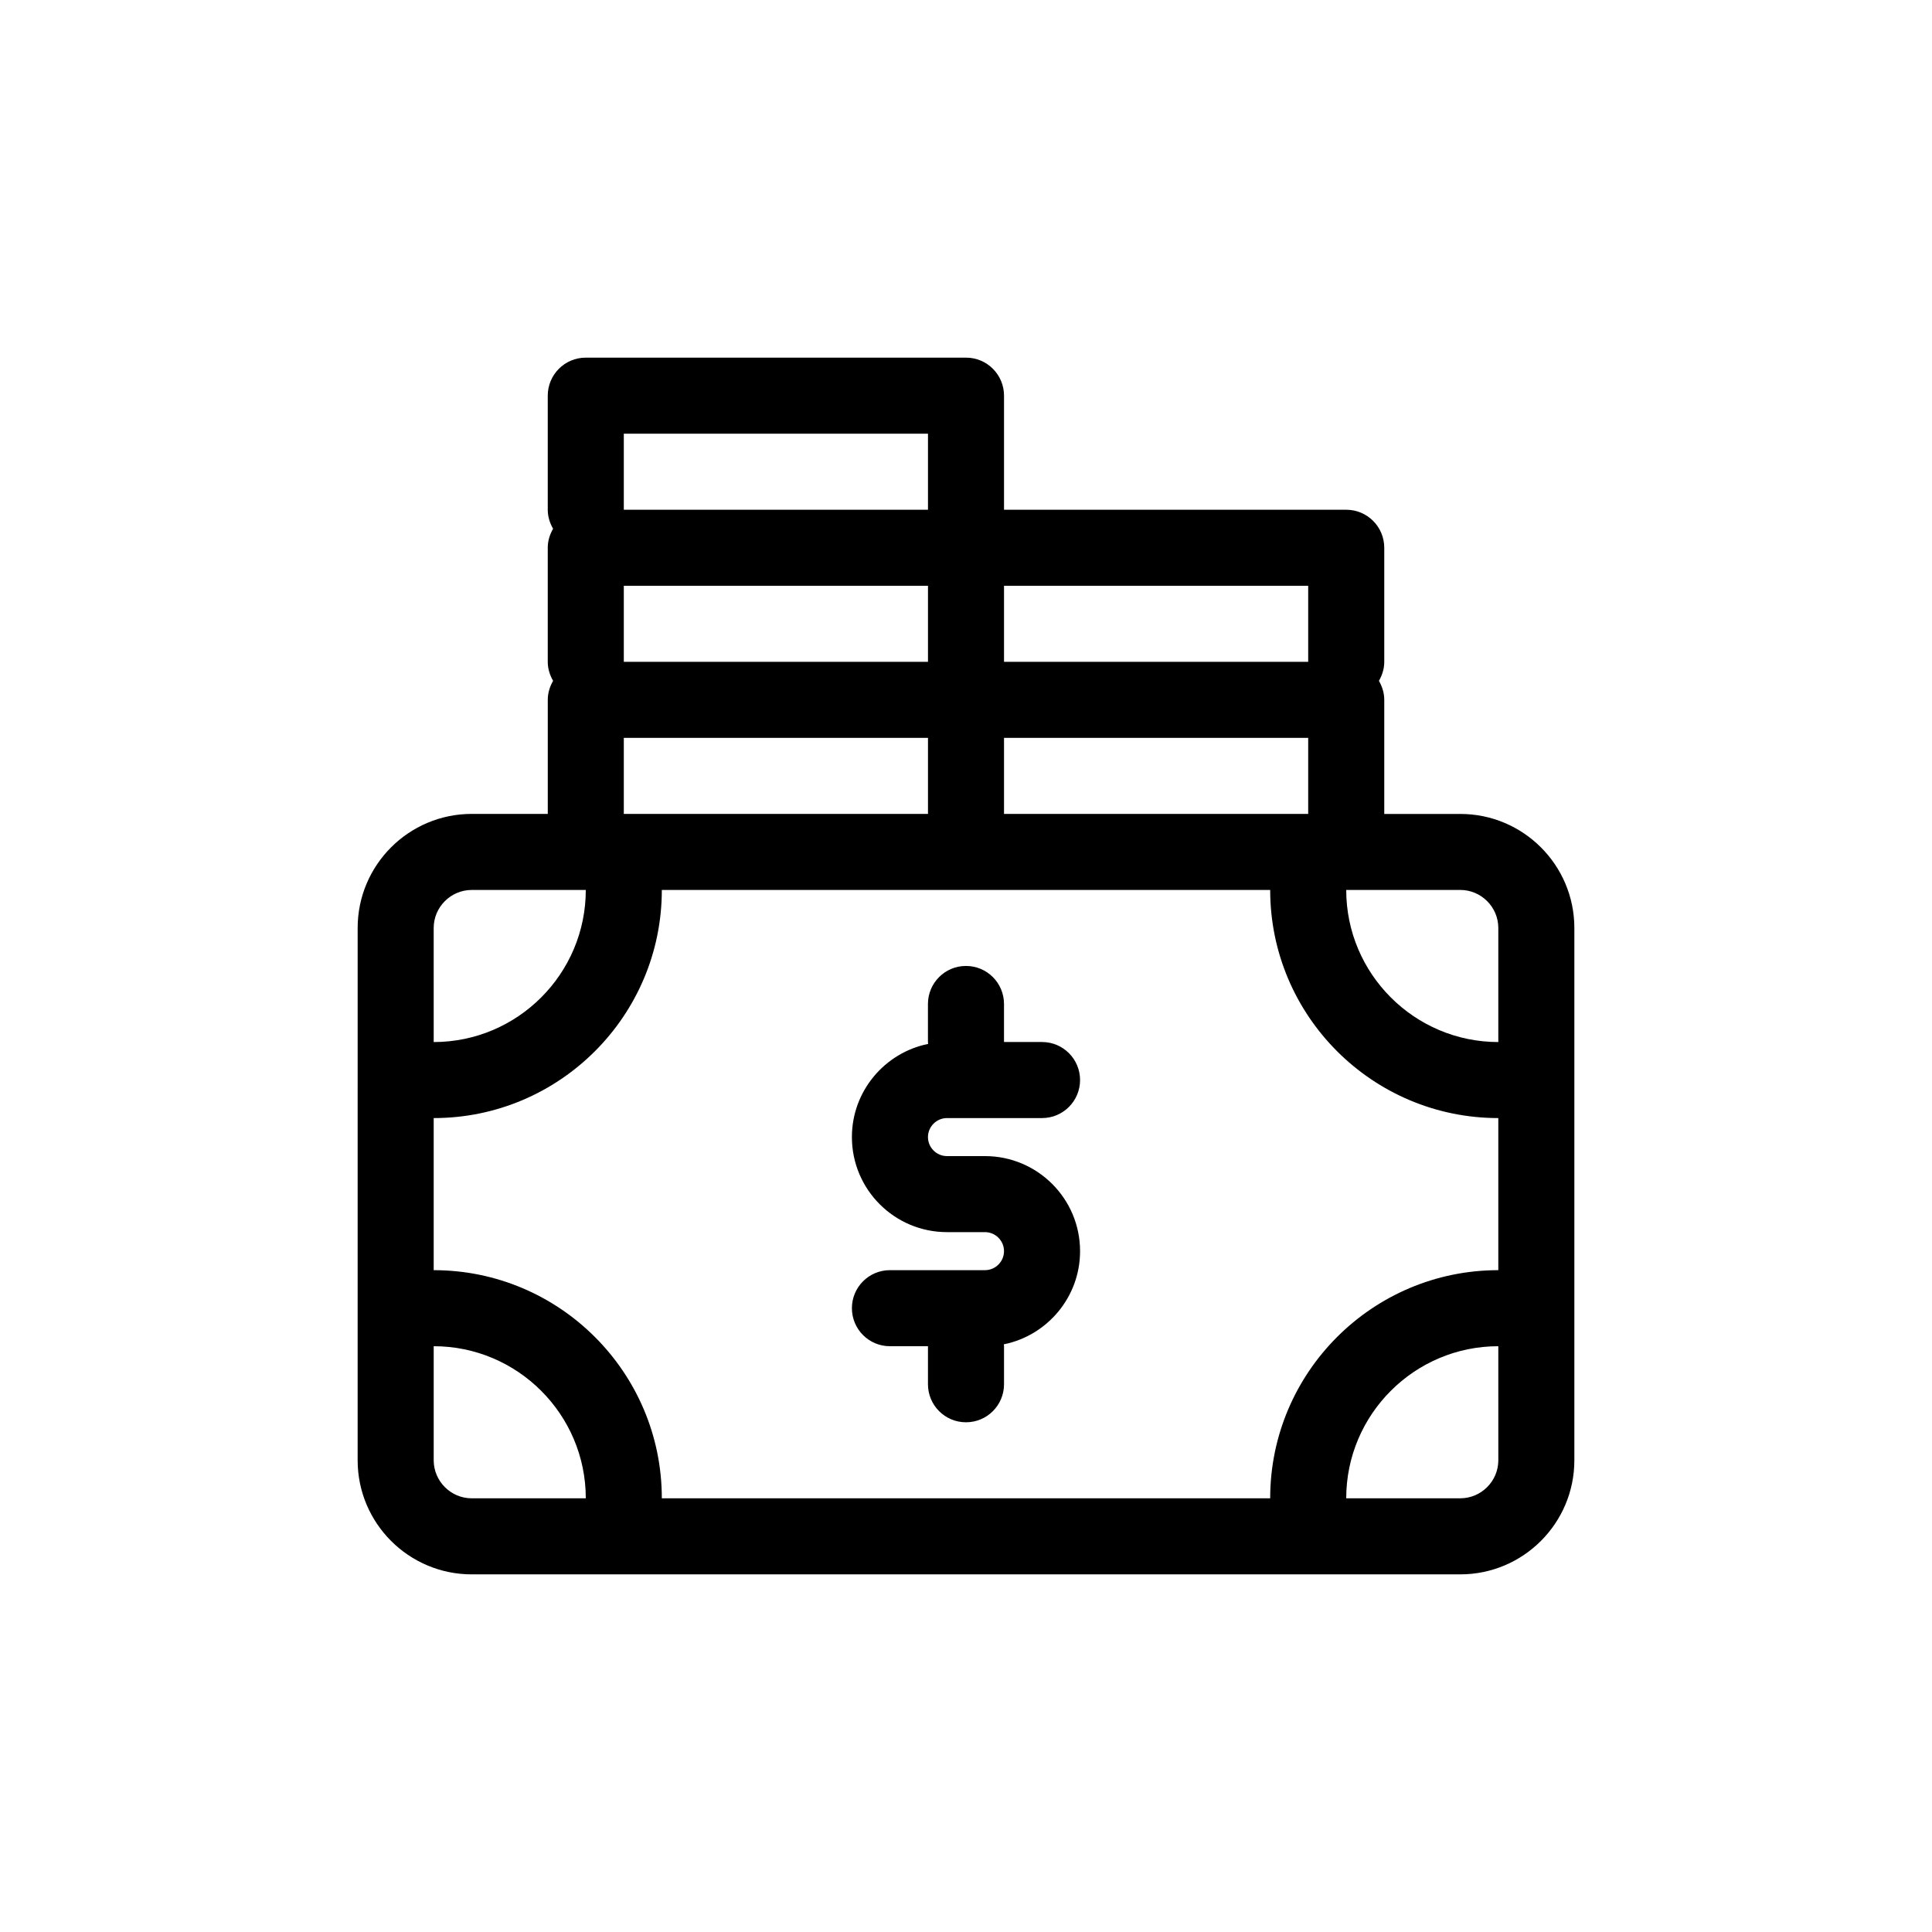 <?xml version="1.0" encoding="UTF-8"?>
<!-- Uploaded to: ICON Repo, www.svgrepo.com, Generator: ICON Repo Mixer Tools -->
<svg fill="#000000" width="800px" height="800px" version="1.1" viewBox="144 144 512 512" xmlns="http://www.w3.org/2000/svg">
 <path d="m389.92 445.34c0 2.769 2.266 5.039 5.039 5.039h10.078c13.906 0 25.191 11.285 25.191 25.191 0 12.191-8.715 22.371-20.203 24.688 0 0.152 0.051 0.352 0.051 0.504v10.078c0 5.543-4.484 10.078-10.078 10.078s-10.078-4.535-10.078-10.078v-10.078h-10.078c-5.594 0-10.078-4.535-10.078-10.078 0-5.543 4.484-10.078 10.078-10.078h25.191c2.769 0 5.039-2.266 5.039-5.039 0-2.769-2.266-5.039-5.039-5.039h-10.078c-13.906 0-25.191-11.285-25.191-25.191 0-12.191 8.715-22.371 20.203-24.688 0-0.152-0.051-0.352-0.051-0.504v-10.078c0-5.543 4.484-10.078 10.078-10.078s10.078 4.535 10.078 10.078v10.078h10.078c5.594 0 10.078 4.535 10.078 10.078 0 5.543-4.484 10.078-10.078 10.078h-25.191c-2.769 0.004-5.039 2.269-5.039 5.039zm171.3-55.418v141.07c0 16.676-13.551 30.23-30.23 30.23h-261.98c-16.676 0-30.23-13.551-30.23-30.23l0.004-141.07c0-16.676 13.551-30.23 30.23-30.23h20.152v-30.23c0-1.863 0.555-3.527 1.41-5.039-0.859-1.508-1.414-3.168-1.414-5.031v-30.23c0-1.863 0.555-3.527 1.41-5.039-0.855-1.512-1.41-3.172-1.41-5.035v-30.23c0-5.543 4.484-10.078 10.078-10.078h100.76c5.594 0 10.078 4.535 10.078 10.078v30.23h90.688c5.594 0 10.078 4.535 10.078 10.078v30.23c0 1.863-0.555 3.527-1.41 5.039 0.855 1.512 1.41 3.176 1.41 5.039v30.23h20.152c16.668-0.008 30.223 13.543 30.223 30.219zm-60.457-10.074c0 22.219 18.086 40.305 40.305 40.305v-30.23c0-5.543-4.535-10.078-10.078-10.078zm-10.078-20.152v-20.152h-80.609v20.152zm-181.37-40.305h80.609v-20.152h-80.609zm100.76-20.152v20.152h80.609v-20.152zm-100.76-20.152h80.609v-20.152h-80.609zm0 80.609h80.609v-20.152h-80.609zm-50.379 60.457c22.219 0 40.305-18.086 40.305-40.305h-30.23c-5.543 0-10.078 4.535-10.078 10.078zm40.305 120.91c0-22.219-18.086-40.305-40.305-40.305v30.23c0 5.543 4.535 10.078 10.078 10.078zm181.37 0c0-33.352 27.105-60.457 60.457-60.457v-40.305c-33.352 0-60.457-27.105-60.457-60.457h-161.22c0 33.352-27.105 60.457-60.457 60.457v40.305c33.352 0 60.457 27.105 60.457 60.457zm60.457-40.305c-22.219 0-40.305 18.086-40.305 40.305h30.23c5.543 0 10.078-4.535 10.078-10.078z"/>
</svg>